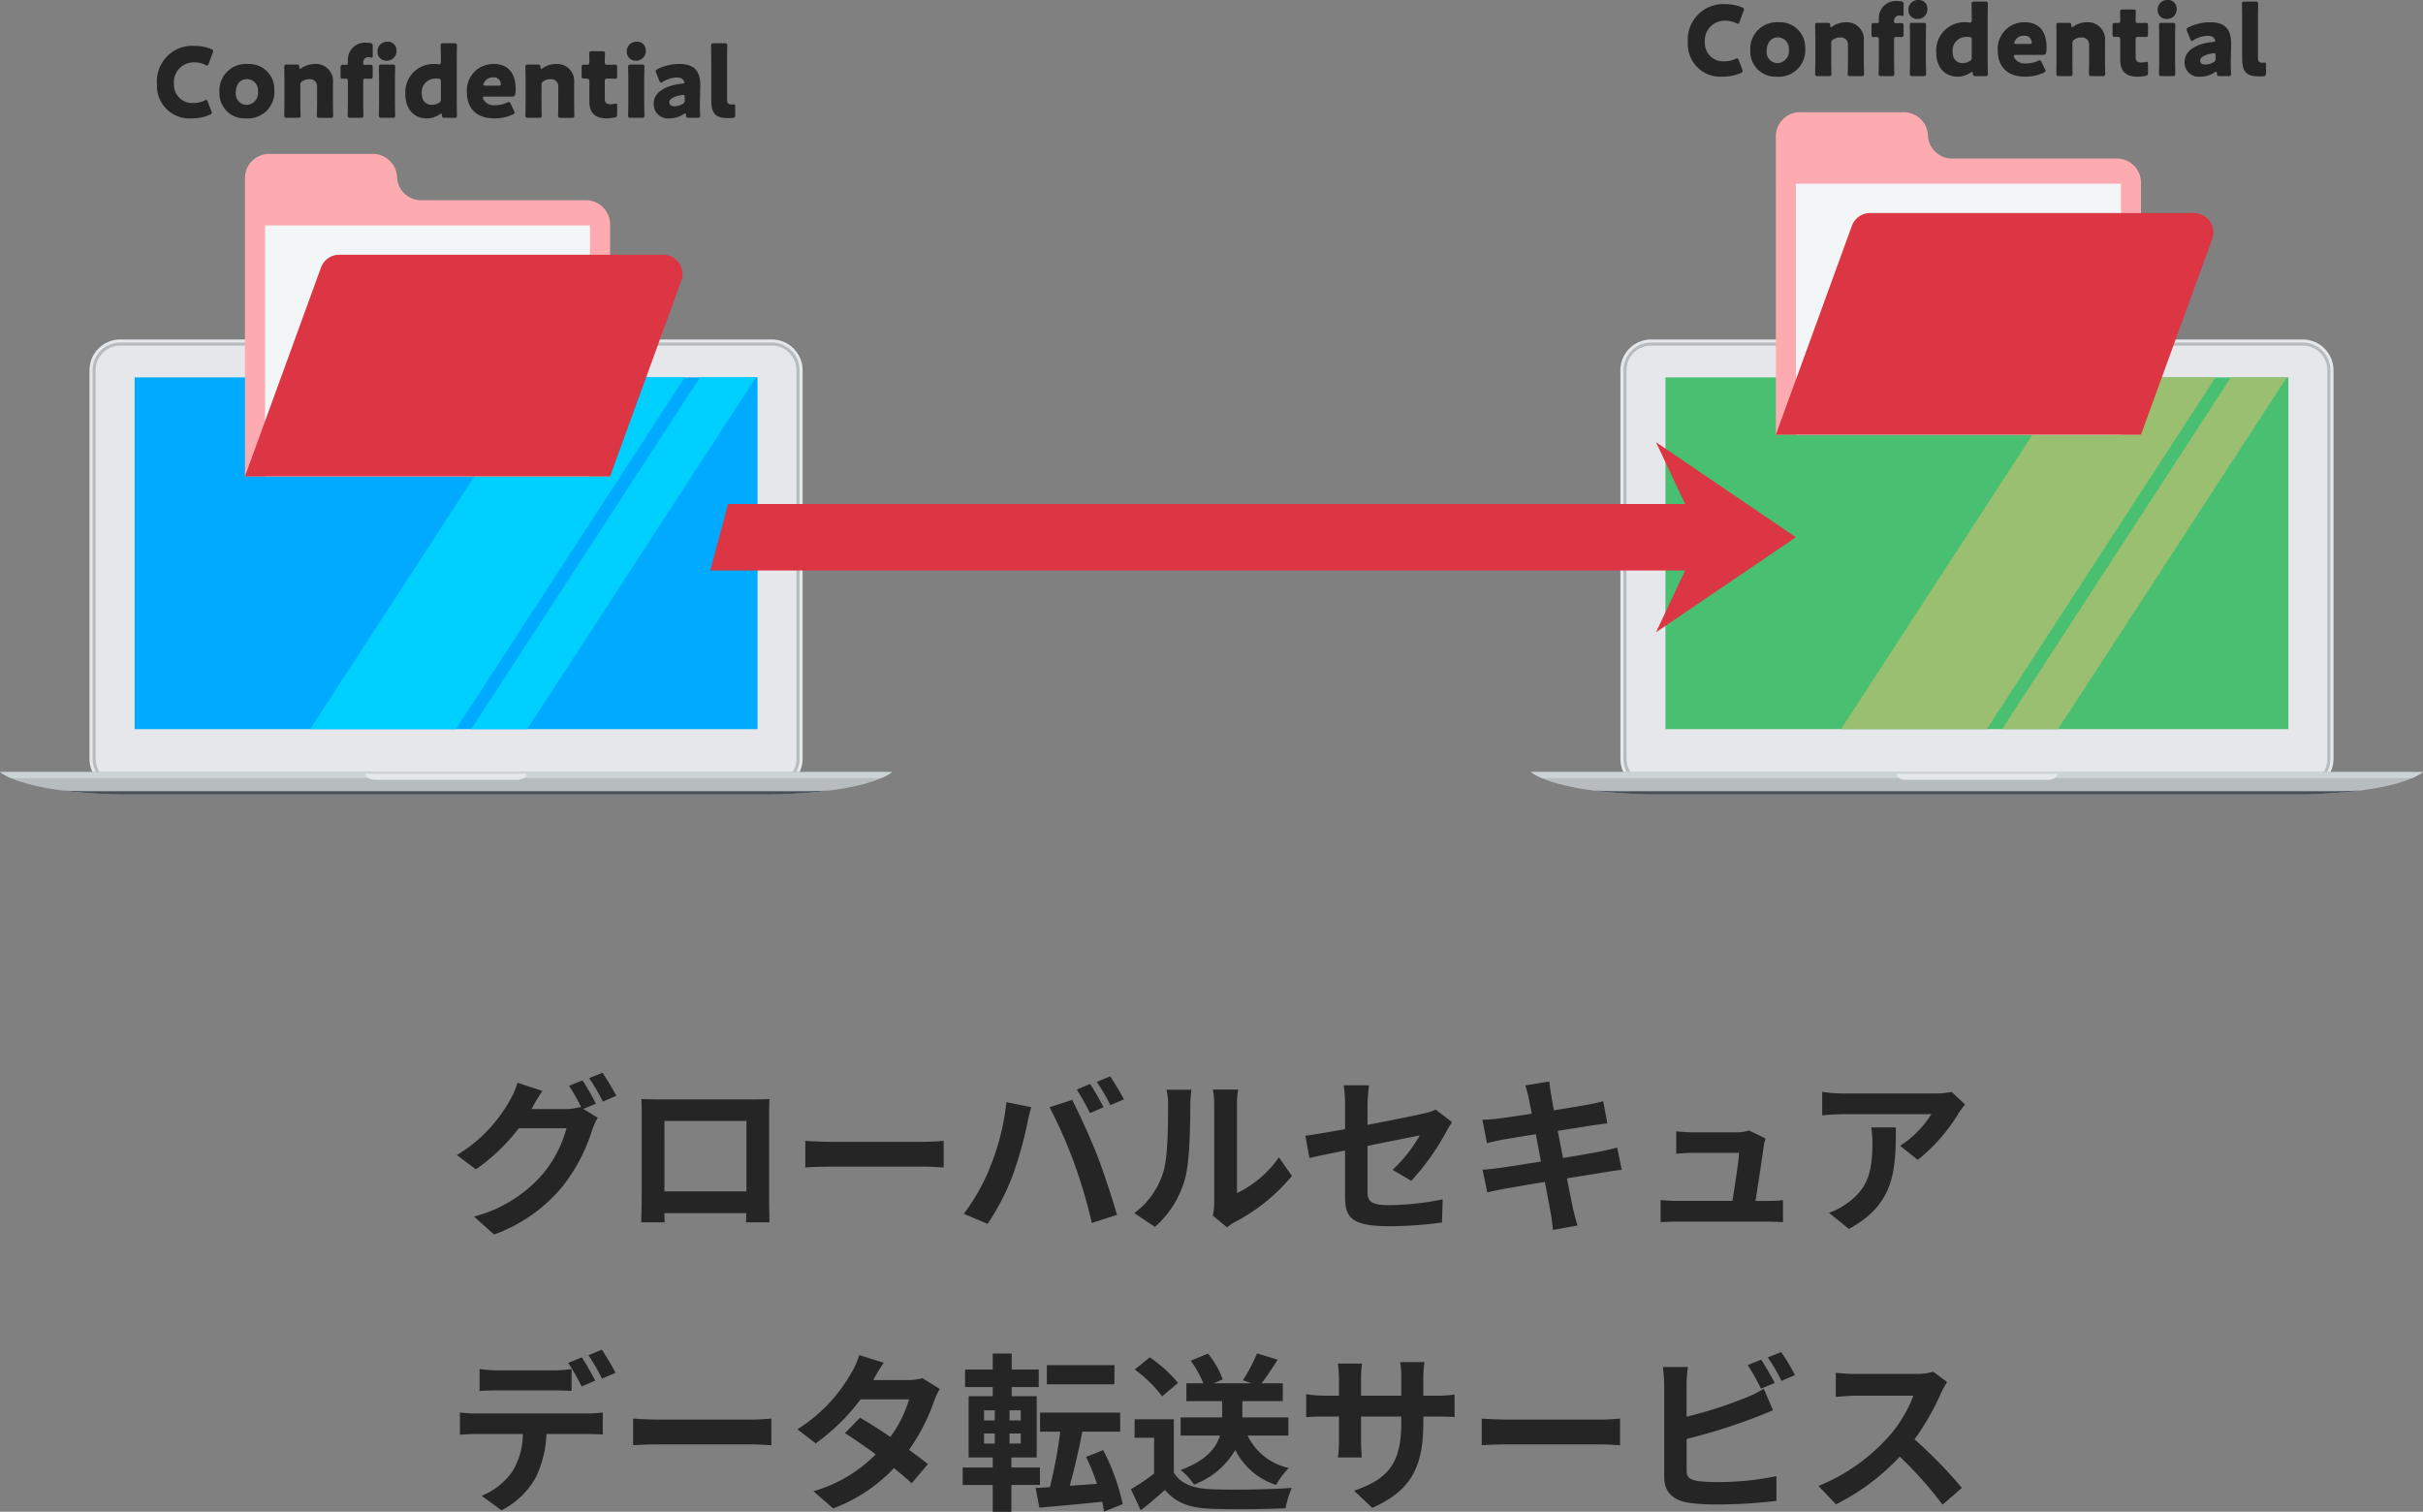 <svg xmlns="http://www.w3.org/2000/svg" xmlns:xlink="http://www.w3.org/1999/xlink" width="314.052" height="195.939" viewBox="0 0 314.052 195.939">
  <rect x="0" y="0" width="314.052" height="195.939" fill="#808080" stroke="none"/>
  <defs>
    <clipPath id="clip-path">
      <rect id="長方形_4471" data-name="長方形 4471" width="314.052" height="102.981" fill="none"/>
    </clipPath>
  </defs>
  <g id="グループ_5350" data-name="グループ 5350" transform="translate(-942.974 -1772.953)">
    <path id="パス_9158" data-name="パス 9158" d="M-81.532-18.018l-1.738.7a25.512,25.512,0,0,1,1.606,2.838l-.154-.088a6.93,6.93,0,0,1-1.914.264h-4.4c.022-.044.044-.066.066-.11a22.823,22.823,0,0,1,1.342-2.244l-3.234-1.056a9.955,9.955,0,0,1-.99,2.288,19.026,19.026,0,0,1-6.864,7.084l2.464,1.848a24.719,24.719,0,0,0,5.566-5.324H-83.6A15.563,15.563,0,0,1-86.724-5.83,17.6,17.6,0,0,1-95.59-.374l2.6,2.332a20.49,20.49,0,0,0,8.866-6.226,22.336,22.336,0,0,0,3.85-7.326,8.809,8.809,0,0,1,.726-1.584l-1.87-1.144L-79.794-15A27.965,27.965,0,0,0-81.532-18.018Zm2.6-.99-1.738.7a23.325,23.325,0,0,1,1.782,3.036l1.738-.748A31.411,31.411,0,0,0-78.936-19.008ZM-73.9-15.6c.044.616.044,1.518.044,2.134V-2.706c0,1.056-.066,2.97-.066,3.08h3.036c0-.066,0-.572-.022-1.188h10.6c0,.638-.022,1.144-.022,1.188h3.036c0-.088-.044-2.2-.044-3.058v-10.78c0-.66,0-1.474.044-2.134-.792.044-1.628.044-2.178.044h-12.1C-72.16-15.554-73-15.576-73.9-15.6Zm2.992,2.838H-60.28v9.13H-70.906Zm18.26,2.574v3.454c.814-.066,2.288-.11,3.542-.11H-37.29c.924,0,2.046.088,2.574.11v-3.454c-.572.044-1.54.132-2.574.132H-49.1C-50.248-10.054-51.854-10.12-52.646-10.186Zm36.916-7.37-1.738.726a27.832,27.832,0,0,1,1.716,3.058l1.76-.77C-14.41-15.356-15.18-16.742-15.73-17.556Zm2.6-.99-1.738.726a22.928,22.928,0,0,1,1.76,3.014l1.76-.748A34.41,34.41,0,0,0-13.134-18.546Zm-15.532,11.7A26.506,26.506,0,0,1-32.1-.726l3.08,1.3A30.248,30.248,0,0,0-25.762-5.72a51.222,51.222,0,0,0,1.87-6.622c.088-.484.33-1.562.528-2.2l-3.212-.66A31.7,31.7,0,0,1-28.666-6.842ZM-17.8-7.3A67.977,67.977,0,0,1-15.51.462l3.256-1.056c-.616-2.178-1.782-5.7-2.552-7.678-.836-2.134-2.354-5.522-3.256-7.216l-2.926.946A61.629,61.629,0,0,1-17.8-7.3ZM.176-.484,2.024,1.034A4.7,4.7,0,0,1,2.97.374a24.223,24.223,0,0,0,7.458-6.006L8.734-8.052A13.932,13.932,0,0,1,3.3-3.41V-14.916a11.171,11.171,0,0,1,.154-1.914H.176a9.753,9.753,0,0,1,.176,1.892V-2.112A8.372,8.372,0,0,1,.176-.484ZM-10.01-.814-7.326.968A12.9,12.9,0,0,0-3.41-5.346c.594-2.222.66-6.864.66-9.46a14.491,14.491,0,0,1,.154-2H-5.83a8.349,8.349,0,0,1,.2,2.024c0,2.662-.022,6.82-.638,8.712A10.378,10.378,0,0,1-10.01-.814ZM17.314-2.926c0,2.6.726,3.806,5.742,3.806A51.713,51.713,0,0,0,29.876.4L29.964-2.6a35.941,35.941,0,0,1-6.93.748c-2.42,0-2.816-.484-2.816-1.848v-5.83c3.124-.638,6.094-1.21,6.776-1.364a18.733,18.733,0,0,1-3.52,4.466l2.42,1.43a31.53,31.53,0,0,0,4.554-6.4c.2-.4.528-.9.726-1.21l-2.112-1.628a6.2,6.2,0,0,1-1.562.506c-.99.242-4.07.858-7.282,1.474v-2.6a23.123,23.123,0,0,1,.2-2.53H17.138a19.028,19.028,0,0,1,.176,2.53V-11.7c-2.178.4-4.114.726-5.148.858l.528,2.882c.924-.22,2.662-.572,4.62-.968Zm23.8-12.782c.066.352.22,1.078.4,2-1.892.308-3.586.55-4.356.638-.682.088-1.342.132-2.046.154l.594,3.036c.748-.2,1.32-.308,2.024-.462.682-.11,2.376-.4,4.312-.7.2,1.122.44,2.354.66,3.542-2.222.352-4.268.682-5.28.814-.7.088-1.694.22-2.288.242L35.75-3.5c.506-.132,1.254-.286,2.2-.462s3.014-.528,5.258-.9c.352,1.848.638,3.366.748,4,.132.638.2,1.408.308,2.222L47.432.792c-.2-.7-.418-1.5-.572-2.156-.132-.682-.44-2.156-.792-3.96,1.936-.308,3.718-.594,4.774-.77.836-.132,1.738-.286,2.332-.33l-.594-2.9c-.572.176-1.386.352-2.244.528-.99.2-2.794.506-4.774.836-.242-1.21-.462-2.42-.682-3.52,1.826-.286,3.5-.55,4.4-.7.66-.088,1.54-.22,2.024-.264l-.528-2.882c-.528.154-1.364.33-2.068.462-.792.154-2.464.418-4.334.726-.176-.99-.308-1.716-.352-2.024-.11-.528-.176-1.276-.242-1.716l-3.1.506C40.832-16.852,40.986-16.346,41.118-15.708Zm30.69,5.214-2.134-1.034a4.98,4.98,0,0,1-1.628.242H62.414c-.594,0-1.606-.066-2.178-.132v2.9c.638-.044,1.5-.11,2.2-.11h5.94c-.066,1.232-.55,4.356-.858,6.226H60.39a21.135,21.135,0,0,1-2.178-.11V.352C59.048.308,59.6.286,60.39.286H71.962c.594,0,1.672.044,2.112.066V-2.486c-.572.066-1.584.088-2.156.088H70.51c.33-2.09.9-5.874,1.078-7.172A6.133,6.133,0,0,1,71.808-10.494Zm25.872-4.4-1.738-1.628a11.346,11.346,0,0,1-2.244.2H81.84a17.441,17.441,0,0,1-2.684-.22v3.058c1.034-.088,1.76-.154,2.684-.154H93.3a13.083,13.083,0,0,1-4.048,4.092l2.288,1.826a22.407,22.407,0,0,0,5.28-6.028A11.078,11.078,0,0,1,97.68-14.894ZM88.7-11.924h-3.19a12.2,12.2,0,0,1,.154,1.98c0,3.608-.528,5.94-3.322,7.876a8.693,8.693,0,0,1-2.31,1.21l2.574,2.09C88.594-1.98,88.7-6.468,88.7-11.924ZM-94.864,19.39v2.838c.66-.044,1.606-.066,2.354-.066h7.194c.77,0,1.628.022,2.376.066V19.39a17.269,17.269,0,0,1-2.376.176H-92.51A16.46,16.46,0,0,1-94.864,19.39Zm-2.552,5.632V27.9c.616-.044,1.474-.088,2.112-.088h6.05a9.454,9.454,0,0,1-1.364,4.862A8.984,8.984,0,0,1-94.6,35.824l2.574,1.87A10.426,10.426,0,0,0-87.6,33.47,13.957,13.957,0,0,0-86.2,27.816h5.3c.616,0,1.452.022,2,.066v-2.86a16.637,16.637,0,0,1-2,.132H-95.3A16.75,16.75,0,0,1-97.416,25.022Zm15.8-7.15-1.76.726a28.012,28.012,0,0,1,1.738,3.058l1.76-.77C-80.3,20.072-81.07,18.686-81.62,17.872Zm2.6-.99-1.738.726A25.955,25.955,0,0,1-79,20.644l1.76-.77A34.409,34.409,0,0,0-79.024,16.882Zm4.048,8.932v3.454c.814-.066,2.288-.11,3.542-.11H-59.62c.924,0,2.046.088,2.574.11V25.814c-.572.044-1.54.132-2.574.132H-71.434C-72.578,25.946-74.184,25.88-74.976,25.814Zm32.494-7.238-3.19-.99a9.106,9.106,0,0,1-1.012,2.288,20.427,20.427,0,0,1-7,7.326l2.376,1.826a26.46,26.46,0,0,0,5.808-5.7H-39.2a15.615,15.615,0,0,1-2.42,4.862c-1.386-.924-2.772-1.826-3.938-2.486l-1.958,2c1.122.7,2.574,1.694,4,2.75A18.69,18.69,0,0,1-51.59,35.23l2.552,2.222a20.7,20.7,0,0,0,7.876-5.214c.9.726,1.716,1.408,2.31,1.958l2.09-2.486c-.638-.528-1.5-1.166-2.442-1.848a25.192,25.192,0,0,0,3.256-6.336,10.35,10.35,0,0,1,.726-1.562l-2.244-1.386a6.985,6.985,0,0,1-1.914.242h-4.466A23.7,23.7,0,0,1-42.482,18.576Zm29.9.308H-21.34V21.37h8.756Zm-16.9,8.866h1.386v1.3H-29.48Zm0-3.014h1.386v1.32H-29.48Zm4.752,1.32H-26.18v-1.32h1.452Zm0,2.992H-26.18v-1.3h1.452Zm2.486,5.368V32.15h-3.7v-1.3h3.278V22.91h-3.234V21.722h3.5V19.456h-3.5V17.388h-2.464v2.068h-3.586v2.266h3.586V22.91h-3.124v7.942h3.124v1.3h-3.894v2.266h3.894v3.476h2.42V34.416ZM-11.506,36.9a27.9,27.9,0,0,0-2.53-7l-2.222.88a26.362,26.362,0,0,1,1.408,3.5l-3.52.242c.55-2,1.166-4.6,1.628-7.018h4.906V25.044H-22.22v2.464H-19.6A63.56,63.56,0,0,1-20.944,34.7l-1.848.11.484,2.552c2.266-.2,5.214-.462,8.14-.77.11.462.176.88.242,1.276ZM9.966,28.014V25.66H4V23.548H9.24v-2.31H6.49C7.128,20.4,7.876,19.3,8.58,18.18L5.9,17.366A21.848,21.848,0,0,1,4.07,20.842l1.122.4H.286l1.166-.506A11.383,11.383,0,0,0-.462,17.388l-2.222.924a14.488,14.488,0,0,1,1.628,2.926h-2.2v2.31H1.386V25.66H-4v2.354H1.1C.616,29.6-.66,31.248-4,32.48a8.228,8.228,0,0,1,1.738,1.892A10.419,10.419,0,0,0,3.08,29.884a9.006,9.006,0,0,0,5.3,4.532,9.6,9.6,0,0,1,1.65-2.2,7.687,7.687,0,0,1-5.346-4.2Zm-14.3-6.82a17.617,17.617,0,0,0-3.674-3.322l-1.936,1.584A16.648,16.648,0,0,1-6.4,22.932Zm-.55,4.708H-9.966v2.4h2.53v4.642a28.892,28.892,0,0,1-3.014,2.024l1.276,2.728c1.21-.924,2.178-1.782,3.146-2.64C-4.6,36.77-2.794,37.386-.088,37.5c2.618.11,7.04.066,9.68-.066a13.7,13.7,0,0,1,.814-2.64c-2.926.22-7.876.286-10.45.176-2.288-.088-3.938-.682-4.84-2.156Zm32.34.374V25.55h1.628c1.166,0,1.936.022,2.42.066V22.69a13.036,13.036,0,0,1-2.42.154H27.456v-2.31a13.86,13.86,0,0,1,.154-2.046H24.464a14.518,14.518,0,0,1,.132,2.046v2.31H19.382V20.666a13.446,13.446,0,0,1,.132-1.98H16.39c.066.66.132,1.342.132,1.98v2.178h-1.87a14.291,14.291,0,0,1-2.376-.2v2.992c.484-.044,1.276-.088,2.376-.088h1.87v2.992a17.792,17.792,0,0,1-.132,2.31h3.08c-.022-.44-.088-1.342-.088-2.31V25.55H24.6v.836c0,5.412-1.87,7.3-6.116,8.778l2.354,2.222C26.136,35.054,27.456,31.732,27.456,26.276Zm7.568-.462v3.454c.814-.066,2.288-.11,3.542-.11H50.38c.924,0,2.046.088,2.574.11V25.814c-.572.044-1.54.132-2.574.132H38.566C37.422,25.946,35.816,25.88,35.024,25.814ZM71.236,18.18l-1.738.7a26.33,26.33,0,0,1,1.716,3.058L73,21.194C72.578,20.38,71.786,18.994,71.236,18.18Zm2.6-.99-1.738.7a23.325,23.325,0,0,1,1.782,3.036l1.738-.748A24.285,24.285,0,0,0,73.832,17.19ZM61.754,19.126H58.5a18.2,18.2,0,0,1,.176,2.288V33.4c0,1.892,1.1,2.948,3.014,3.3a24.488,24.488,0,0,0,3.7.242,62.516,62.516,0,0,0,7.832-.462V33.272a37.27,37.27,0,0,1-7.656.77,20.576,20.576,0,0,1-2.552-.132c-.99-.2-1.43-.44-1.43-1.386v-4.07A75.937,75.937,0,0,0,70.2,25.77c.726-.264,1.716-.682,2.574-1.034l-1.188-2.794a14.228,14.228,0,0,1-2.4,1.188,55.482,55.482,0,0,1-7.612,2.442V21.414A16.528,16.528,0,0,1,61.754,19.126Zm33.594,1.958-1.8-1.342a7.885,7.885,0,0,1-2.266.286H83.512a24.578,24.578,0,0,1-2.6-.154V23c.462-.022,1.672-.154,2.6-.154H90.97a17.046,17.046,0,0,1-3.278,5.39,24.662,24.662,0,0,1-9.02,6.314l2.266,2.376a28.979,28.979,0,0,0,8.272-6.182,50.168,50.168,0,0,1,5.544,6.226l2.508-2.178A61.847,61.847,0,0,0,91.124,28.5a32.346,32.346,0,0,0,3.454-6.05A10.4,10.4,0,0,1,95.348,21.084Z" transform="translate(1100 1931)" fill="#252525"/>
    <g id="グループ_5231" data-name="グループ 5231" transform="translate(942.974 1772.953)">
      <g id="グループ_5230" data-name="グループ 5230" clip-path="url(#clip-path)">
        <path id="パス_8908" data-name="パス 8908" d="M15.587,102.337A3.988,3.988,0,0,1,11.6,98.356V47.982A3.989,3.989,0,0,1,15.587,44h84.455a3.991,3.991,0,0,1,3.987,3.985V98.356a3.99,3.99,0,0,1-3.987,3.981Z" fill="#e5e7ea"/>
        <path id="長方形_4464" data-name="長方形 4464" d="M3.587,0H88.044a3.587,3.587,0,0,1,3.587,3.587V53.956a3.589,3.589,0,0,1-3.589,3.589H3.589A3.589,3.589,0,0,1,0,53.956V3.587A3.587,3.587,0,0,1,3.587,0Z" transform="translate(12 44.395)" fill="#b7bcbe"/>
        <path id="長方形_4465" data-name="長方形 4465" d="M3.186,0H87.647a3.186,3.186,0,0,1,3.186,3.186V53.56a3.188,3.188,0,0,1-3.188,3.188H3.19A3.19,3.19,0,0,1,0,53.558V3.186A3.186,3.186,0,0,1,3.186,0Z" transform="translate(12.398 44.793)" fill="#e5e7ea"/>
        <rect id="長方形_4466" data-name="長方形 4466" width="80.738" height="45.592" transform="translate(17.447 48.912)" fill="#0af"/>
        <path id="パス_8909" data-name="パス 8909" d="M58.391,47.007a.575.575,0,1,1-.576-.576.576.576,0,0,1,.576.576" fill="#31353d"/>
        <path id="パス_8910" data-name="パス 8910" d="M86.814,100.059H0c3.55,2.576,13.09,2.922,16.7,2.922H98.93c3.609,0,13.15-.346,16.7-2.922Z" fill="#b7bcbe"/>
        <path id="パス_8911" data-name="パス 8911" d="M86.814,100.059H0a7.624,7.624,0,0,0,1.431.8H114.2a7.614,7.614,0,0,0,1.43-.8Z" fill="#ccd3d5"/>
        <path id="パス_8912" data-name="パス 8912" d="M48.663,101.075h18.3c.71,0,1.282-.324,1.282-.727l-.012-.074H47.4l-.014.074c0,.4.574.727,1.28.727" fill="#e5e7ea"/>
        <path id="パス_8913" data-name="パス 8913" d="M103.731,102.55H11.9c-.93,0-2.21-.02-3.678-.08a71.651,71.651,0,0,0,8.478.509H98.929a71.6,71.6,0,0,0,8.477-.509c-1.467.06-2.747.08-3.675.08" fill="#484f59"/>
        <path id="パス_8914" data-name="パス 8914" d="M40.2,94.5H59.1L88.745,48.912h-18.9Z" fill="#00d0ff"/>
        <path id="パス_8915" data-name="パス 8915" d="M68.331,94.5,97.979,48.912H90.725L61.078,94.5Z" fill="#00d0ff"/>
        <path id="パス_8916" data-name="パス 8916" d="M214.009,102.337a3.988,3.988,0,0,1-3.985-3.981V47.982A3.989,3.989,0,0,1,214.009,44h84.455a3.991,3.991,0,0,1,3.987,3.985V98.356a3.99,3.99,0,0,1-3.987,3.981Z" fill="#e5e7ea"/>
        <path id="パス_8917" data-name="パス 8917" d="M214.009,101.94a3.591,3.591,0,0,1-3.587-3.584V47.982a3.592,3.592,0,0,1,3.587-3.587h84.455a3.593,3.593,0,0,1,3.589,3.587V98.356a3.592,3.592,0,0,1-3.589,3.584Z" fill="#b7bcbe"/>
        <path id="長方形_4467" data-name="長方形 4467" d="M3.186,0H87.647a3.186,3.186,0,0,1,3.186,3.186V53.56a3.188,3.188,0,0,1-3.188,3.188H3.19A3.19,3.19,0,0,1,0,53.558V3.186A3.186,3.186,0,0,1,3.186,0Z" transform="translate(210.82 44.793)" fill="#e5e7ea"/>
        <rect id="長方形_4468" data-name="長方形 4468" width="80.738" height="45.592" transform="translate(215.869 48.912)" fill="#48bf71"/>
        <path id="パス_8918" data-name="パス 8918" d="M256.813,47.007a.575.575,0,1,1-.576-.576.576.576,0,0,1,.576.576" fill="#31353d"/>
        <path id="パス_8919" data-name="パス 8919" d="M285.236,100.059H198.422c3.55,2.576,13.09,2.922,16.7,2.922h82.229c3.608,0,13.15-.346,16.7-2.922Z" fill="#b7bcbe"/>
        <path id="パス_8920" data-name="パス 8920" d="M285.236,100.059H198.422a7.624,7.624,0,0,0,1.431.8H312.622a7.614,7.614,0,0,0,1.43-.8Z" fill="#ccd3d5"/>
        <path id="パス_8921" data-name="パス 8921" d="M247.085,101.075h18.3c.71,0,1.282-.324,1.282-.727l-.012-.074H245.819l-.014.074c0,.4.574.727,1.28.727" fill="#e5e7ea"/>
        <path id="パス_8922" data-name="パス 8922" d="M302.153,102.55H210.322c-.93,0-2.21-.02-3.677-.08a71.625,71.625,0,0,0,8.477.509h82.229a71.6,71.6,0,0,0,8.477-.509c-1.467.06-2.747.08-3.675.08" fill="#484f59"/>
        <path id="パス_8923" data-name="パス 8923" d="M238.619,94.5h18.9l29.646-45.592h-18.9Z" fill="#9abf71"/>
        <path id="パス_8924" data-name="パス 8924" d="M266.753,94.5,296.4,48.912h-7.254L259.5,94.5Z" fill="#9abf71"/>
        <path id="パス_8925" data-name="パス 8925" d="M75.822,25.956H54.716a3.137,3.137,0,0,1-3.255-3,3.138,3.138,0,0,0-3.255-3.005h-13.2a3.138,3.138,0,0,0-3.255,3.005V61.743H79.077V28.961a3.137,3.137,0,0,0-3.255-3.005" fill="#fdabb1"/>
        <rect id="長方形_4469" data-name="長方形 4469" width="42.118" height="32.528" transform="translate(34.354 29.215)" fill="#f2f6f7"/>
        <path id="パス_8926" data-name="パス 8926" d="M85.958,33.022h-42a2.5,2.5,0,0,0-2.35,1.646L31.75,61.743H79.077l9.232-25.364a2.5,2.5,0,0,0-2.351-3.357" fill="#dc3543"/>
        <path id="パス_8927" data-name="パス 8927" d="M27.457,14.616c0,.113-.088.176-.263.263a5.933,5.933,0,0,1-2.347.465,4.211,4.211,0,0,1-4.5-4.442,4.6,4.6,0,0,1,4.918-4.956,5.488,5.488,0,0,1,2.083.4c.188.088.276.15.276.263a.743.743,0,0,1-.063.239l-.5,1.38c-.076.188-.113.263-.2.263A.538.538,0,0,1,26.6,8.4a2.991,2.991,0,0,0-1.343-.313,2.56,2.56,0,0,0-2.71,2.76,2.366,2.366,0,0,0,2.535,2.5,3.176,3.176,0,0,0,1.4-.3.538.538,0,0,1,.251-.088c.088,0,.138.075.213.263l.439,1.155a.732.732,0,0,1,.063.238" fill="#252525"/>
        <path id="パス_8928" data-name="パス 8928" d="M35.557,11.68a3.426,3.426,0,0,1-3.689,3.663,3.25,3.25,0,0,1-3.425-3.362,3.449,3.449,0,0,1,3.7-3.689,3.261,3.261,0,0,1,3.413,3.388m-4.994.326a1.423,1.423,0,0,0,1.368,1.581,1.53,1.53,0,0,0,1.505-1.732,1.449,1.449,0,0,0-1.392-1.606c-.967,0-1.481.741-1.481,1.757" fill="#252525"/>
        <path id="パス_8929" data-name="パス 8929" d="M38.927,13.135c0,.514.025,1.731.025,1.819,0,.264-.075.314-.364.314h-1.38c-.288,0-.364-.05-.364-.314,0-.088.025-1.305.025-1.819V10.5c0-.514-.025-1.731-.025-1.819,0-.264.076-.314.364-.314h1.23c.276,0,.338.05.351.326.013.164.038.239.1.239a.358.358,0,0,0,.176-.088,3.068,3.068,0,0,1,1.744-.552,2.215,2.215,0,0,1,2.346,2.447v2.4c0,.514.025,1.731.025,1.819,0,.264-.075.314-.364.314h-1.38c-.288,0-.364-.05-.364-.314,0-.088.026-1.305.026-1.819V11.253a.917.917,0,0,0-1.017-.991,1.553,1.553,0,0,0-.853.238.515.515,0,0,0-.3.54Z" fill="#252525"/>
        <path id="パス_8930" data-name="パス 8930" d="M47.078,13.135c0,.514.025,1.731.025,1.819,0,.264-.076.314-.364.314H45.434c-.289,0-.364-.05-.364-.314,0-.088.025-1.305.025-1.819V10.576c0-.327-.075-.377-.326-.377-.05,0-.176.013-.251.013-.326,0-.376-.051-.376-.377V8.769c0-.326.05-.377.376-.377.063,0,.213.013.314.013.188,0,.263-.038.263-.226V7.928a2.215,2.215,0,0,1,2.484-2.384,3.486,3.486,0,0,1,.377.025c.288.038.351.113.351.4V7.263c0,.138-.037.213-.138.213a.36.36,0,0,1-.113-.025,1.007,1.007,0,0,0-.288-.037.664.664,0,0,0-.69.753c0,.2.062.238.213.238h.138c.138,0,.426-.013.5-.013.326,0,.376.051.376.377V9.835c0,.326-.05.377-.376.377-.1,0-.364-.013-.5-.013-.3,0-.351.05-.351.339ZM51.394,6.51A1.248,1.248,0,0,1,50.1,7.865a1.121,1.121,0,0,1-1.167-1.141,1.238,1.238,0,0,1,1.293-1.318,1.106,1.106,0,0,1,1.167,1.1m-1.92,8.758c-.289,0-.364-.05-.364-.314,0-.088.025-1.305.025-1.819V10.5c0-.514-.025-1.731-.025-1.819,0-.264.075-.314.364-.314h1.38c.289,0,.364.05.364.314,0,.088-.025,1.305-.025,1.819v2.635c0,.514.025,1.731.025,1.819,0,.264-.075.314-.364.314Z" fill="#252525"/>
        <path id="パス_8931" data-name="パス 8931" d="M57.636,15.268c-.276,0-.338-.05-.351-.326-.012-.163-.038-.226-.1-.226a.358.358,0,0,0-.176.088,2.91,2.91,0,0,1-1.669.54c-1.731,0-2.8-1.242-2.8-3.162a3.664,3.664,0,0,1,3.852-3.89c.138,0,.427.038.515.038.2,0,.238-.075.238-.351V7.74c0-.514-.025-1.731-.025-1.819,0-.263.075-.314.364-.314h1.38c.289,0,.364.051.364.314,0,.088-.025,1.3-.025,1.819v5.4c0,.515.025,1.732.025,1.82,0,.263-.075.313-.364.313Zm-1.179-5.081a1.761,1.761,0,0,0-1.794,1.92c0,.978.552,1.48,1.305,1.48a1.78,1.78,0,0,0,.878-.238.475.475,0,0,0,.3-.515V10.576c0-.264-.063-.339-.326-.376a3.3,3.3,0,0,0-.364-.013" fill="#252525"/>
        <path id="パス_8932" data-name="パス 8932" d="M66.615,14.34a.673.673,0,0,1,.088.251c0,.1-.076.163-.251.251a5.668,5.668,0,0,1-2.372.5c-2.559,0-3.563-1.543-3.563-3.363A3.427,3.427,0,0,1,64,8.293c1.744,0,2.836,1.041,2.836,3.274,0,.854-.126.954-.5.954H62.876c-.2,0-.289.038-.289.138a.558.558,0,0,0,.063.213,1.53,1.53,0,0,0,1.556.753,3.482,3.482,0,0,0,1.493-.314.8.8,0,0,1,.263-.087c.1,0,.151.075.239.263Zm-1.694-3.425a.594.594,0,0,0-.025-.188.894.894,0,0,0-.991-.69,1.231,1.231,0,0,0-1.18.715.521.521,0,0,0-.075.226c0,.088.088.125.289.125h1.668c.226,0,.314-.037.314-.188" fill="#252525"/>
        <path id="パス_8933" data-name="パス 8933" d="M70.186,13.135c0,.514.025,1.731.025,1.819,0,.264-.075.314-.364.314h-1.38c-.288,0-.364-.05-.364-.314,0-.088.025-1.305.025-1.819V10.5c0-.514-.025-1.731-.025-1.819,0-.264.076-.314.364-.314H69.7c.276,0,.338.05.351.326.013.164.038.239.1.239a.358.358,0,0,0,.176-.088,3.068,3.068,0,0,1,1.744-.552,2.215,2.215,0,0,1,2.346,2.447v2.4c0,.514.025,1.731.025,1.819,0,.264-.075.314-.364.314h-1.38c-.288,0-.364-.05-.364-.314,0-.088.026-1.305.026-1.819V11.253a.917.917,0,0,0-1.017-.991,1.553,1.553,0,0,0-.853.238.515.515,0,0,0-.3.54Z" fill="#252525"/>
        <path id="パス_8934" data-name="パス 8934" d="M79.992,14.8c0,.3-.063.376-.364.439a4.959,4.959,0,0,1-.978.1c-1.719,0-2.259-.879-2.259-2.209V10.563c0-.313-.113-.376-.452-.376h-.213c-.3,0-.339-.063-.339-.364V8.744c0-.276.038-.364.276-.364.113,0,.289.013.452.013s.276-.076.276-.3v-.2c0-.352-.025-.778-.025-.941,0-.264.088-.314.376-.314h1.305c.276,0,.364.05.364.276,0,.163-.025.8-.025,1.1,0,.326.05.377.364.377h.414c.138,0,.351-.013.452-.013.326,0,.376.05.376.376V9.823c0,.289-.038.376-.276.376-.163,0-.389-.012-.552-.012h-.4c-.313,0-.376.063-.376.376v2.246c0,.514.213.7.778.7a3.088,3.088,0,0,0,.477-.05.734.734,0,0,1,.2-.038c.126,0,.151.088.151.314Z" fill="#252525"/>
        <path id="パス_8935" data-name="パス 8935" d="M83.7,6.51A1.248,1.248,0,0,1,82.41,7.865a1.121,1.121,0,0,1-1.167-1.141,1.238,1.238,0,0,1,1.293-1.318A1.106,1.106,0,0,1,83.7,6.51m-1.92,8.758c-.289,0-.364-.05-.364-.314,0-.088.025-1.305.025-1.819V10.5c0-.514-.025-1.731-.025-1.819,0-.264.075-.314.364-.314h1.38c.289,0,.364.05.364.314,0,.088-.025,1.305-.025,1.819v2.635c0,.514.025,1.731.025,1.819,0,.264-.075.314-.364.314Z" fill="#252525"/>
        <path id="パス_8936" data-name="パス 8936" d="M89.258,15.268c-.276,0-.326-.038-.339-.326-.012-.163-.037-.239-.113-.239a.383.383,0,0,0-.175.076,3.28,3.28,0,0,1-1.845.564,1.84,1.84,0,0,1-2.057-1.907c0-1.568,1.694-2.4,3.7-2.6.188-.013.276-.063.276-.163a.542.542,0,0,0-.088-.213c-.15-.276-.426-.414-.916-.414a3.748,3.748,0,0,0-1.794.552.54.54,0,0,1-.238.113c-.088,0-.138-.076-.213-.251l-.4-.992a.553.553,0,0,1-.063-.238c0-.125.063-.188.251-.289a6.48,6.48,0,0,1,2.748-.652c2.058,0,2.773.929,2.773,2.836l-.05,2.4c-.013.477.037,1.317.037,1.481,0,.213-.075.263-.351.263Zm-.715-2.961a2.014,2.014,0,0,0-.238.025c-.879.151-1.556.464-1.556.9,0,.389.251.54.7.54a2.025,2.025,0,0,0,.979-.276.49.49,0,0,0,.314-.54l.012-.326c0-.251-.037-.326-.213-.326" fill="#252525"/>
        <path id="パス_8937" data-name="パス 8937" d="M94.911,15.293c-.2.013-.4.013-.6.013-1.619,0-2.121-.691-2.121-2.246V7.74c0-.515-.025-1.732-.025-1.819,0-.264.076-.314.364-.314h1.368c.288,0,.364.05.364.314,0,.087-.026,1.3-.026,1.819v5.106c0,.477.126.69.553.69.112,0,.276-.012.313-.012.138,0,.188.05.188.226v1.142c0,.313-.062.376-.376.4" fill="#252525"/>
        <path id="パス_8938" data-name="パス 8938" d="M274.245,20.549H253.139a3.136,3.136,0,0,1-3.255-3,3.138,3.138,0,0,0-3.255-3.005h-13.2a3.138,3.138,0,0,0-3.255,3.005V56.336H277.5V23.555a3.138,3.138,0,0,0-3.255-3.006" fill="#fdabb1"/>
        <rect id="長方形_4470" data-name="長方形 4470" width="42.118" height="32.528" transform="translate(232.777 23.808)" fill="#f2f6f7"/>
        <path id="パス_8939" data-name="パス 8939" d="M284.381,27.615h-42a2.5,2.5,0,0,0-2.35,1.646l-9.855,27.075H277.5l9.231-25.364a2.5,2.5,0,0,0-2.35-3.357" fill="#dc3543"/>
        <path id="パス_8940" data-name="パス 8940" d="M225.879,9.209c0,.113-.088.176-.263.263a5.933,5.933,0,0,1-2.347.465,4.211,4.211,0,0,1-4.5-4.442A4.6,4.6,0,0,1,223.683.539a5.488,5.488,0,0,1,2.083.4c.188.088.276.15.276.263a.743.743,0,0,1-.063.239l-.5,1.38c-.075.188-.112.263-.2.263A.538.538,0,0,1,225.026,3a2.991,2.991,0,0,0-1.343-.313,2.56,2.56,0,0,0-2.71,2.76,2.366,2.366,0,0,0,2.535,2.5,3.176,3.176,0,0,0,1.4-.3.538.538,0,0,1,.251-.088c.088,0,.138.075.213.263l.439,1.155a.732.732,0,0,1,.063.238" fill="#252525"/>
        <path id="パス_8941" data-name="パス 8941" d="M233.979,6.273a3.426,3.426,0,0,1-3.689,3.663,3.25,3.25,0,0,1-3.425-3.362,3.449,3.449,0,0,1,3.7-3.689,3.261,3.261,0,0,1,3.413,3.388m-4.994.326a1.423,1.423,0,0,0,1.368,1.581,1.53,1.53,0,0,0,1.505-1.732,1.449,1.449,0,0,0-1.393-1.606c-.966,0-1.48.741-1.48,1.757" fill="#252525"/>
        <path id="パス_8942" data-name="パス 8942" d="M237.349,7.729c0,.514.025,1.731.025,1.819,0,.264-.075.314-.364.314h-1.38c-.288,0-.364-.05-.364-.314,0-.088.025-1.305.025-1.819V5.094c0-.514-.025-1.731-.025-1.819,0-.264.076-.314.364-.314h1.23c.276,0,.338.05.351.326.013.164.038.239.1.239a.358.358,0,0,0,.176-.088,3.068,3.068,0,0,1,1.744-.552,2.215,2.215,0,0,1,2.346,2.447v2.4c0,.514.025,1.731.025,1.819,0,.264-.075.314-.364.314h-1.38c-.288,0-.364-.05-.364-.314,0-.088.026-1.305.026-1.819V5.847a.917.917,0,0,0-1.017-.991,1.553,1.553,0,0,0-.853.238.515.515,0,0,0-.3.54Z" fill="#252525"/>
        <path id="パス_8943" data-name="パス 8943" d="M245.5,7.729c0,.514.025,1.731.025,1.819,0,.264-.076.314-.364.314h-1.3c-.289,0-.364-.05-.364-.314,0-.088.025-1.305.025-1.819V5.17c0-.327-.075-.377-.326-.377-.05,0-.176.013-.251.013-.326,0-.376-.051-.376-.377V3.363c0-.326.05-.377.376-.377.063,0,.213.013.314.013.188,0,.263-.038.263-.226V2.522A2.215,2.215,0,0,1,246,.138a3.486,3.486,0,0,1,.377.025c.288.038.351.113.351.4V1.857c0,.138-.037.213-.138.213a.36.36,0,0,1-.113-.025,1.007,1.007,0,0,0-.288-.037.664.664,0,0,0-.69.753c0,.2.062.238.213.238h.138c.138,0,.426-.013.5-.013.326,0,.376.051.376.377V4.429c0,.326-.05.377-.376.377-.1,0-.364-.013-.5-.013-.3,0-.351.05-.351.339ZM249.816,1.1a1.248,1.248,0,0,1-1.293,1.355,1.121,1.121,0,0,1-1.167-1.141A1.238,1.238,0,0,1,248.649,0a1.106,1.106,0,0,1,1.167,1.1M247.9,9.862c-.289,0-.364-.05-.364-.314,0-.088.025-1.305.025-1.819V5.094c0-.514-.025-1.731-.025-1.819,0-.264.075-.314.364-.314h1.38c.289,0,.364.05.364.314,0,.088-.025,1.3-.025,1.819V7.729c0,.514.025,1.731.025,1.819,0,.264-.075.314-.364.314Z" fill="#252525"/>
        <path id="パス_8944" data-name="パス 8944" d="M256.058,9.861c-.276,0-.338-.05-.351-.326-.012-.163-.038-.226-.1-.226a.358.358,0,0,0-.176.088,2.91,2.91,0,0,1-1.669.54c-1.731,0-2.8-1.242-2.8-3.162a3.664,3.664,0,0,1,3.852-3.89c.138,0,.427.038.515.038.2,0,.238-.075.238-.351V2.333c0-.514-.025-1.731-.025-1.819,0-.263.075-.314.364-.314h1.38c.289,0,.364.051.364.314,0,.088-.025,1.305-.025,1.819v5.4c0,.515.025,1.732.025,1.82,0,.263-.075.313-.364.313ZM254.879,4.78a1.761,1.761,0,0,0-1.794,1.92c0,.978.552,1.48,1.3,1.48a1.78,1.78,0,0,0,.878-.238.475.475,0,0,0,.3-.515V5.169c0-.264-.063-.339-.326-.376a3.3,3.3,0,0,0-.364-.013" fill="#252525"/>
        <path id="パス_8945" data-name="パス 8945" d="M265.037,8.933a.673.673,0,0,1,.088.251c0,.1-.076.163-.251.251a5.668,5.668,0,0,1-2.372.5c-2.559,0-3.563-1.543-3.563-3.363a3.427,3.427,0,0,1,3.488-3.688c1.744,0,2.836,1.041,2.836,3.274,0,.854-.126.954-.5.954H261.3c-.2,0-.289.038-.289.138a.558.558,0,0,0,.063.213,1.53,1.53,0,0,0,1.556.753,3.482,3.482,0,0,0,1.493-.314.8.8,0,0,1,.263-.087c.1,0,.151.075.239.263Zm-1.694-3.425a.6.6,0,0,0-.025-.188.894.894,0,0,0-.991-.69,1.231,1.231,0,0,0-1.18.715.521.521,0,0,0-.075.226c0,.088.088.125.289.125h1.668c.226,0,.314-.037.314-.188" fill="#252525"/>
        <path id="パス_8946" data-name="パス 8946" d="M268.608,7.729c0,.514.025,1.731.025,1.819,0,.264-.075.314-.364.314h-1.38c-.288,0-.364-.05-.364-.314,0-.088.025-1.305.025-1.819V5.094c0-.514-.025-1.731-.025-1.819,0-.264.076-.314.364-.314h1.23c.276,0,.338.05.351.326.013.164.038.239.1.239a.358.358,0,0,0,.176-.088,3.068,3.068,0,0,1,1.744-.552,2.215,2.215,0,0,1,2.346,2.447v2.4c0,.514.025,1.731.025,1.819,0,.264-.075.314-.364.314h-1.38c-.288,0-.364-.05-.364-.314,0-.088.026-1.305.026-1.819V5.847a.917.917,0,0,0-1.017-.991,1.553,1.553,0,0,0-.853.238.515.515,0,0,0-.3.54Z" fill="#252525"/>
        <path id="パス_8947" data-name="パス 8947" d="M278.414,9.4c0,.3-.063.376-.364.439a4.958,4.958,0,0,1-.978.1c-1.719,0-2.259-.879-2.259-2.209V5.156c0-.313-.113-.376-.452-.376h-.213c-.3,0-.339-.063-.339-.364V3.337c0-.276.038-.364.276-.364.113,0,.289.013.452.013s.276-.076.276-.3v-.2c0-.352-.025-.778-.025-.941,0-.264.088-.314.376-.314h1.3c.276,0,.364.05.364.276,0,.163-.025.8-.025,1.1,0,.326.05.377.364.377h.414c.138,0,.351-.013.452-.013.326,0,.376.05.376.376V4.416c0,.289-.038.376-.276.376-.163,0-.389-.012-.552-.012h-.4c-.313,0-.376.063-.376.376V7.4c0,.514.213.7.778.7a3.088,3.088,0,0,0,.477-.05.735.735,0,0,1,.2-.038c.126,0,.151.088.151.314Z" fill="#252525"/>
        <path id="パス_8948" data-name="パス 8948" d="M282.125,1.1a1.248,1.248,0,0,1-1.293,1.355,1.121,1.121,0,0,1-1.167-1.141A1.238,1.238,0,0,1,280.958,0a1.106,1.106,0,0,1,1.167,1.1M280.2,9.862c-.289,0-.364-.05-.364-.314,0-.088.025-1.305.025-1.819V5.094c0-.514-.025-1.731-.025-1.819,0-.264.075-.314.364-.314h1.38c.289,0,.364.05.364.314,0,.088-.025,1.3-.025,1.819V7.729c0,.514.025,1.731.025,1.819,0,.264-.075.314-.364.314Z" fill="#252525"/>
        <path id="パス_8949" data-name="パス 8949" d="M287.68,9.862c-.276,0-.326-.038-.339-.326-.012-.163-.037-.239-.113-.239a.383.383,0,0,0-.175.076,3.28,3.28,0,0,1-1.845.564,1.84,1.84,0,0,1-2.057-1.907c0-1.568,1.694-2.4,3.7-2.6.188-.013.276-.063.276-.163a.542.542,0,0,0-.088-.213c-.15-.276-.426-.414-.916-.414a3.748,3.748,0,0,0-1.794.552.54.54,0,0,1-.238.113c-.088,0-.138-.076-.213-.251l-.4-.992a.553.553,0,0,1-.063-.238c0-.125.063-.188.251-.289a6.48,6.48,0,0,1,2.748-.652c2.058,0,2.773.929,2.773,2.836l-.05,2.4c-.013.477.037,1.317.037,1.481,0,.213-.075.263-.351.263ZM286.965,6.9a2.015,2.015,0,0,0-.238.025c-.879.151-1.556.464-1.556.9,0,.389.251.54.7.54a2.025,2.025,0,0,0,.979-.276.49.49,0,0,0,.314-.54l.012-.326c0-.251-.037-.326-.213-.326" fill="#252525"/>
        <path id="パス_8950" data-name="パス 8950" d="M293.333,9.887c-.2.013-.4.013-.6.013-1.619,0-2.121-.691-2.121-2.246V2.334c0-.515-.025-1.732-.025-1.819,0-.264.076-.314.364-.314h1.368c.288,0,.364.05.364.314,0,.087-.026,1.3-.026,1.819V7.44c0,.477.126.69.553.69.112,0,.276-.012.313-.012.138,0,.188.05.188.226V9.486c0,.313-.062.376-.376.4" fill="#252525"/>
        <path id="パス_8951" data-name="パス 8951" d="M221.43,73.941H92.062l2.31-8.622H223.74Z" fill="#dc3543"/>
        <path id="パス_8952" data-name="パス 8952" d="M214.642,57.313,232.766,69.63,214.642,81.947l5.806-12.317Z" fill="#dc3543"/>
      </g>
    </g>
  </g>
</svg>
